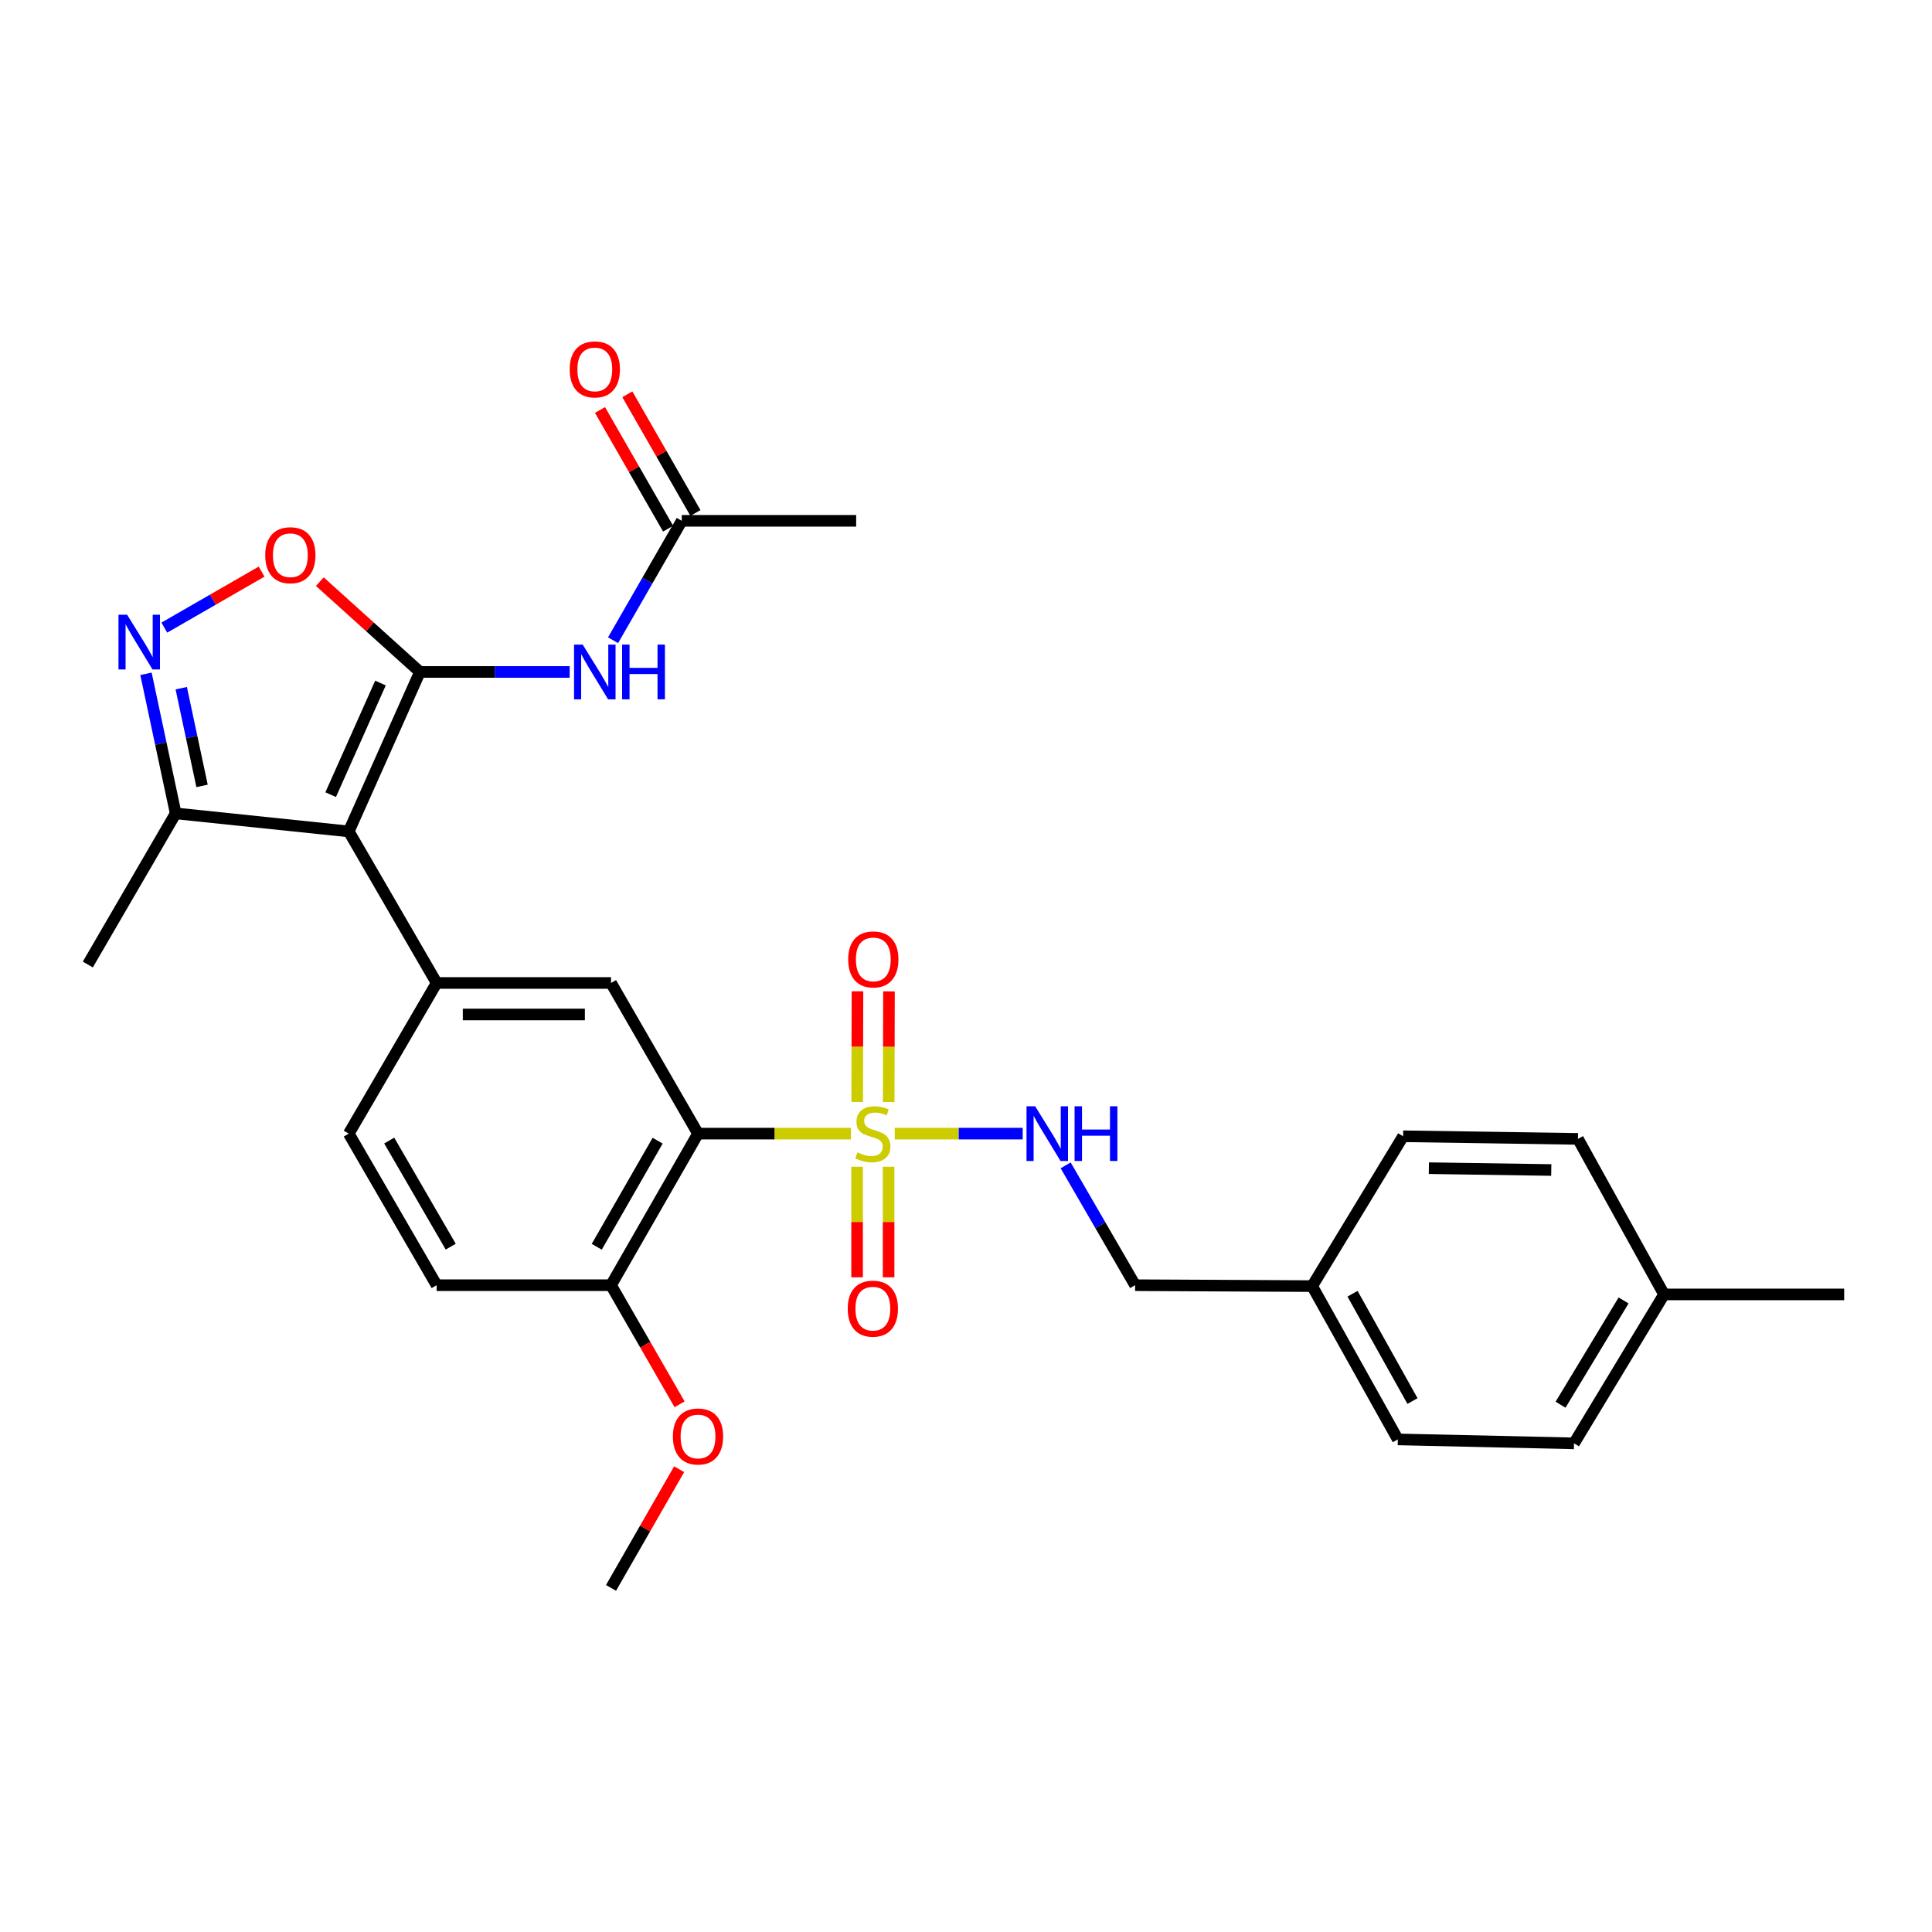 <?xml version='1.0' encoding='iso-8859-1'?>
<svg version='1.1' baseProfile='full'
              xmlns='http://www.w3.org/2000/svg'
                      xmlns:rdkit='http://www.rdkit.org/xml'
                      xmlns:xlink='http://www.w3.org/1999/xlink'
                  xml:space='preserve'
width='1000px' height='1000px' viewBox='0 0 1000 1000'>
<!-- END OF HEADER -->
<rect style='opacity:1.0;fill:#FFFFFF;stroke:none' width='1000' height='1000' x='0' y='0'> </rect>
<path class='bond-2' d='M 440.443,586.764 L 400.867,586.764' style='fill:none;fill-rule:evenodd;stroke:#CCCC00;stroke-width:6px;stroke-linecap:butt;stroke-linejoin:miter;stroke-opacity:1' />
<path class='bond-2' d='M 400.867,586.764 L 361.291,586.764' style='fill:none;fill-rule:evenodd;stroke:#000000;stroke-width:6px;stroke-linecap:butt;stroke-linejoin:miter;stroke-opacity:1' />
<path class='bond-9' d='M 463.122,586.764 L 496.235,586.764' style='fill:none;fill-rule:evenodd;stroke:#CCCC00;stroke-width:6px;stroke-linecap:butt;stroke-linejoin:miter;stroke-opacity:1' />
<path class='bond-9' d='M 496.235,586.764 L 529.349,586.764' style='fill:none;fill-rule:evenodd;stroke:#0000FF;stroke-width:6px;stroke-linecap:butt;stroke-linejoin:miter;stroke-opacity:1' />
<path class='bond-11' d='M 443.63,603.907 L 443.63,632.514' style='fill:none;fill-rule:evenodd;stroke:#CCCC00;stroke-width:6px;stroke-linecap:butt;stroke-linejoin:miter;stroke-opacity:1' />
<path class='bond-11' d='M 443.63,632.514 L 443.63,661.122' style='fill:none;fill-rule:evenodd;stroke:#FF0000;stroke-width:6px;stroke-linecap:butt;stroke-linejoin:miter;stroke-opacity:1' />
<path class='bond-11' d='M 459.94,603.907 L 459.94,632.514' style='fill:none;fill-rule:evenodd;stroke:#CCCC00;stroke-width:6px;stroke-linecap:butt;stroke-linejoin:miter;stroke-opacity:1' />
<path class='bond-11' d='M 459.94,632.514 L 459.94,661.122' style='fill:none;fill-rule:evenodd;stroke:#FF0000;stroke-width:6px;stroke-linecap:butt;stroke-linejoin:miter;stroke-opacity:1' />
<path class='bond-12' d='M 459.983,570.409 L 460.058,541.771' style='fill:none;fill-rule:evenodd;stroke:#CCCC00;stroke-width:6px;stroke-linecap:butt;stroke-linejoin:miter;stroke-opacity:1' />
<path class='bond-12' d='M 460.058,541.771 L 460.133,513.134' style='fill:none;fill-rule:evenodd;stroke:#FF0000;stroke-width:6px;stroke-linecap:butt;stroke-linejoin:miter;stroke-opacity:1' />
<path class='bond-12' d='M 443.673,570.366 L 443.748,541.729' style='fill:none;fill-rule:evenodd;stroke:#CCCC00;stroke-width:6px;stroke-linecap:butt;stroke-linejoin:miter;stroke-opacity:1' />
<path class='bond-12' d='M 443.748,541.729 L 443.823,513.091' style='fill:none;fill-rule:evenodd;stroke:#FF0000;stroke-width:6px;stroke-linecap:butt;stroke-linejoin:miter;stroke-opacity:1' />
<path class='bond-0' d='M 217.354,347.802 L 180.521,430.341' style='fill:none;fill-rule:evenodd;stroke:#000000;stroke-width:6px;stroke-linecap:butt;stroke-linejoin:miter;stroke-opacity:1' />
<path class='bond-0' d='M 196.935,353.536 L 171.151,411.313' style='fill:none;fill-rule:evenodd;stroke:#000000;stroke-width:6px;stroke-linecap:butt;stroke-linejoin:miter;stroke-opacity:1' />
<path class='bond-5' d='M 217.354,347.802 L 191.448,324.433' style='fill:none;fill-rule:evenodd;stroke:#000000;stroke-width:6px;stroke-linecap:butt;stroke-linejoin:miter;stroke-opacity:1' />
<path class='bond-5' d='M 191.448,324.433 L 165.542,301.065' style='fill:none;fill-rule:evenodd;stroke:#FF0000;stroke-width:6px;stroke-linecap:butt;stroke-linejoin:miter;stroke-opacity:1' />
<path class='bond-6' d='M 217.354,347.802 L 256.109,347.802' style='fill:none;fill-rule:evenodd;stroke:#000000;stroke-width:6px;stroke-linecap:butt;stroke-linejoin:miter;stroke-opacity:1' />
<path class='bond-6' d='M 256.109,347.802 L 294.864,347.802' style='fill:none;fill-rule:evenodd;stroke:#0000FF;stroke-width:6px;stroke-linecap:butt;stroke-linejoin:miter;stroke-opacity:1' />
<path class='bond-1' d='M 180.521,430.341 L 226.008,508.783' style='fill:none;fill-rule:evenodd;stroke:#000000;stroke-width:6px;stroke-linecap:butt;stroke-linejoin:miter;stroke-opacity:1' />
<path class='bond-8' d='M 180.521,430.341 L 90.933,421.008' style='fill:none;fill-rule:evenodd;stroke:#000000;stroke-width:6px;stroke-linecap:butt;stroke-linejoin:miter;stroke-opacity:1' />
<path class='bond-7' d='M 361.291,586.764 L 316.266,508.783' style='fill:none;fill-rule:evenodd;stroke:#000000;stroke-width:6px;stroke-linecap:butt;stroke-linejoin:miter;stroke-opacity:1' />
<path class='bond-13' d='M 361.291,586.764 L 316.266,665.216' style='fill:none;fill-rule:evenodd;stroke:#000000;stroke-width:6px;stroke-linecap:butt;stroke-linejoin:miter;stroke-opacity:1' />
<path class='bond-13' d='M 340.392,590.413 L 308.874,645.329' style='fill:none;fill-rule:evenodd;stroke:#000000;stroke-width:6px;stroke-linecap:butt;stroke-linejoin:miter;stroke-opacity:1' />
<path class='bond-3' d='M 226.008,508.783 L 316.266,508.783' style='fill:none;fill-rule:evenodd;stroke:#000000;stroke-width:6px;stroke-linecap:butt;stroke-linejoin:miter;stroke-opacity:1' />
<path class='bond-3' d='M 239.547,525.094 L 302.728,525.094' style='fill:none;fill-rule:evenodd;stroke:#000000;stroke-width:6px;stroke-linecap:butt;stroke-linejoin:miter;stroke-opacity:1' />
<path class='bond-29' d='M 226.008,508.783 L 180.521,586.764' style='fill:none;fill-rule:evenodd;stroke:#000000;stroke-width:6px;stroke-linecap:butt;stroke-linejoin:miter;stroke-opacity:1' />
<path class='bond-4' d='M 75.555,348.761 L 83.244,384.885' style='fill:none;fill-rule:evenodd;stroke:#0000FF;stroke-width:6px;stroke-linecap:butt;stroke-linejoin:miter;stroke-opacity:1' />
<path class='bond-4' d='M 83.244,384.885 L 90.933,421.008' style='fill:none;fill-rule:evenodd;stroke:#000000;stroke-width:6px;stroke-linecap:butt;stroke-linejoin:miter;stroke-opacity:1' />
<path class='bond-4' d='M 93.814,356.203 L 99.196,381.489' style='fill:none;fill-rule:evenodd;stroke:#0000FF;stroke-width:6px;stroke-linecap:butt;stroke-linejoin:miter;stroke-opacity:1' />
<path class='bond-4' d='M 99.196,381.489 L 104.579,406.775' style='fill:none;fill-rule:evenodd;stroke:#000000;stroke-width:6px;stroke-linecap:butt;stroke-linejoin:miter;stroke-opacity:1' />
<path class='bond-31' d='M 85.055,324.853 L 110.228,310.36' style='fill:none;fill-rule:evenodd;stroke:#0000FF;stroke-width:6px;stroke-linecap:butt;stroke-linejoin:miter;stroke-opacity:1' />
<path class='bond-31' d='M 110.228,310.36 L 135.402,295.868' style='fill:none;fill-rule:evenodd;stroke:#FF0000;stroke-width:6px;stroke-linecap:butt;stroke-linejoin:miter;stroke-opacity:1' />
<path class='bond-10' d='M 317.314,331.386 L 335.098,300.482' style='fill:none;fill-rule:evenodd;stroke:#0000FF;stroke-width:6px;stroke-linecap:butt;stroke-linejoin:miter;stroke-opacity:1' />
<path class='bond-10' d='M 335.098,300.482 L 352.883,269.577' style='fill:none;fill-rule:evenodd;stroke:#000000;stroke-width:6px;stroke-linecap:butt;stroke-linejoin:miter;stroke-opacity:1' />
<path class='bond-25' d='M 90.933,421.008 L 45.455,499.233' style='fill:none;fill-rule:evenodd;stroke:#000000;stroke-width:6px;stroke-linecap:butt;stroke-linejoin:miter;stroke-opacity:1' />
<path class='bond-17' d='M 551.585,603.191 L 569.562,634.203' style='fill:none;fill-rule:evenodd;stroke:#0000FF;stroke-width:6px;stroke-linecap:butt;stroke-linejoin:miter;stroke-opacity:1' />
<path class='bond-17' d='M 569.562,634.203 L 587.54,665.216' style='fill:none;fill-rule:evenodd;stroke:#000000;stroke-width:6px;stroke-linecap:butt;stroke-linejoin:miter;stroke-opacity:1' />
<path class='bond-15' d='M 359.956,265.518 L 342.331,234.803' style='fill:none;fill-rule:evenodd;stroke:#000000;stroke-width:6px;stroke-linecap:butt;stroke-linejoin:miter;stroke-opacity:1' />
<path class='bond-15' d='M 342.331,234.803 L 324.707,204.088' style='fill:none;fill-rule:evenodd;stroke:#FF0000;stroke-width:6px;stroke-linecap:butt;stroke-linejoin:miter;stroke-opacity:1' />
<path class='bond-15' d='M 345.809,273.636 L 328.185,242.921' style='fill:none;fill-rule:evenodd;stroke:#000000;stroke-width:6px;stroke-linecap:butt;stroke-linejoin:miter;stroke-opacity:1' />
<path class='bond-15' d='M 328.185,242.921 L 310.56,212.205' style='fill:none;fill-rule:evenodd;stroke:#FF0000;stroke-width:6px;stroke-linecap:butt;stroke-linejoin:miter;stroke-opacity:1' />
<path class='bond-26' d='M 352.883,269.577 L 443.15,269.577' style='fill:none;fill-rule:evenodd;stroke:#000000;stroke-width:6px;stroke-linecap:butt;stroke-linejoin:miter;stroke-opacity:1' />
<path class='bond-16' d='M 316.266,665.216 L 226.008,665.216' style='fill:none;fill-rule:evenodd;stroke:#000000;stroke-width:6px;stroke-linecap:butt;stroke-linejoin:miter;stroke-opacity:1' />
<path class='bond-20' d='M 316.266,665.216 L 334.008,696.04' style='fill:none;fill-rule:evenodd;stroke:#000000;stroke-width:6px;stroke-linecap:butt;stroke-linejoin:miter;stroke-opacity:1' />
<path class='bond-20' d='M 334.008,696.04 L 351.75,726.865' style='fill:none;fill-rule:evenodd;stroke:#FF0000;stroke-width:6px;stroke-linecap:butt;stroke-linejoin:miter;stroke-opacity:1' />
<path class='bond-14' d='M 180.521,586.764 L 226.008,665.216' style='fill:none;fill-rule:evenodd;stroke:#000000;stroke-width:6px;stroke-linecap:butt;stroke-linejoin:miter;stroke-opacity:1' />
<path class='bond-14' d='M 201.454,590.351 L 233.295,645.267' style='fill:none;fill-rule:evenodd;stroke:#000000;stroke-width:6px;stroke-linecap:butt;stroke-linejoin:miter;stroke-opacity:1' />
<path class='bond-18' d='M 587.54,665.216 L 679.176,665.687' style='fill:none;fill-rule:evenodd;stroke:#000000;stroke-width:6px;stroke-linecap:butt;stroke-linejoin:miter;stroke-opacity:1' />
<path class='bond-21' d='M 679.176,665.687 L 726.249,588.132' style='fill:none;fill-rule:evenodd;stroke:#000000;stroke-width:6px;stroke-linecap:butt;stroke-linejoin:miter;stroke-opacity:1' />
<path class='bond-22' d='M 679.176,665.687 L 723.512,745.036' style='fill:none;fill-rule:evenodd;stroke:#000000;stroke-width:6px;stroke-linecap:butt;stroke-linejoin:miter;stroke-opacity:1' />
<path class='bond-22' d='M 700.065,669.634 L 731.1,725.178' style='fill:none;fill-rule:evenodd;stroke:#000000;stroke-width:6px;stroke-linecap:butt;stroke-linejoin:miter;stroke-opacity:1' />
<path class='bond-19' d='M 861.306,669.991 L 814.704,747.075' style='fill:none;fill-rule:evenodd;stroke:#000000;stroke-width:6px;stroke-linecap:butt;stroke-linejoin:miter;stroke-opacity:1' />
<path class='bond-19' d='M 840.358,673.115 L 807.737,727.074' style='fill:none;fill-rule:evenodd;stroke:#000000;stroke-width:6px;stroke-linecap:butt;stroke-linejoin:miter;stroke-opacity:1' />
<path class='bond-27' d='M 861.306,669.991 L 954.545,669.991' style='fill:none;fill-rule:evenodd;stroke:#000000;stroke-width:6px;stroke-linecap:butt;stroke-linejoin:miter;stroke-opacity:1' />
<path class='bond-30' d='M 861.306,669.991 L 816.752,589.491' style='fill:none;fill-rule:evenodd;stroke:#000000;stroke-width:6px;stroke-linecap:butt;stroke-linejoin:miter;stroke-opacity:1' />
<path class='bond-28' d='M 351.522,760.462 L 333.894,791.178' style='fill:none;fill-rule:evenodd;stroke:#FF0000;stroke-width:6px;stroke-linecap:butt;stroke-linejoin:miter;stroke-opacity:1' />
<path class='bond-28' d='M 333.894,791.178 L 316.266,821.893' style='fill:none;fill-rule:evenodd;stroke:#000000;stroke-width:6px;stroke-linecap:butt;stroke-linejoin:miter;stroke-opacity:1' />
<path class='bond-23' d='M 726.249,588.132 L 816.752,589.491' style='fill:none;fill-rule:evenodd;stroke:#000000;stroke-width:6px;stroke-linecap:butt;stroke-linejoin:miter;stroke-opacity:1' />
<path class='bond-23' d='M 739.579,604.644 L 802.932,605.596' style='fill:none;fill-rule:evenodd;stroke:#000000;stroke-width:6px;stroke-linecap:butt;stroke-linejoin:miter;stroke-opacity:1' />
<path class='bond-24' d='M 723.512,745.036 L 814.704,747.075' style='fill:none;fill-rule:evenodd;stroke:#000000;stroke-width:6px;stroke-linecap:butt;stroke-linejoin:miter;stroke-opacity:1' />
<path  class='atom-0' d='M 443.785 596.484
Q 444.105 596.604, 445.425 597.164
Q 446.745 597.724, 448.185 598.084
Q 449.665 598.404, 451.105 598.404
Q 453.785 598.404, 455.345 597.124
Q 456.905 595.804, 456.905 593.524
Q 456.905 591.964, 456.105 591.004
Q 455.345 590.044, 454.145 589.524
Q 452.945 589.004, 450.945 588.404
Q 448.425 587.644, 446.905 586.924
Q 445.425 586.204, 444.345 584.684
Q 443.305 583.164, 443.305 580.604
Q 443.305 577.044, 445.705 574.844
Q 448.145 572.644, 452.945 572.644
Q 456.225 572.644, 459.945 574.204
L 459.025 577.284
Q 455.625 575.884, 453.065 575.884
Q 450.305 575.884, 448.785 577.044
Q 447.265 578.164, 447.305 580.124
Q 447.305 581.644, 448.065 582.564
Q 448.865 583.484, 449.985 584.004
Q 451.145 584.524, 453.065 585.124
Q 455.625 585.924, 457.145 586.724
Q 458.665 587.524, 459.745 589.164
Q 460.865 590.764, 460.865 593.524
Q 460.865 597.444, 458.225 599.564
Q 455.625 601.644, 451.265 601.644
Q 448.745 601.644, 446.825 601.084
Q 444.945 600.564, 442.705 599.644
L 443.785 596.484
' fill='#CCCC00'/>
<path  class='atom-5' d='M 65.798 318.175
L 75.078 333.175
Q 75.998 334.655, 77.478 337.335
Q 78.958 340.015, 79.038 340.175
L 79.038 318.175
L 82.798 318.175
L 82.798 346.495
L 78.918 346.495
L 68.958 330.095
Q 67.798 328.175, 66.558 325.975
Q 65.358 323.775, 64.998 323.095
L 64.998 346.495
L 61.318 346.495
L 61.318 318.175
L 65.798 318.175
' fill='#0000FF'/>
<path  class='atom-6' d='M 137.283 287.381
Q 137.283 280.581, 140.643 276.781
Q 144.003 272.981, 150.283 272.981
Q 156.563 272.981, 159.923 276.781
Q 163.283 280.581, 163.283 287.381
Q 163.283 294.261, 159.883 298.181
Q 156.483 302.061, 150.283 302.061
Q 144.043 302.061, 140.643 298.181
Q 137.283 294.301, 137.283 287.381
M 150.283 298.861
Q 154.603 298.861, 156.923 295.981
Q 159.283 293.061, 159.283 287.381
Q 159.283 281.821, 156.923 279.021
Q 154.603 276.181, 150.283 276.181
Q 145.963 276.181, 143.603 278.981
Q 141.283 281.781, 141.283 287.381
Q 141.283 293.101, 143.603 295.981
Q 145.963 298.861, 150.283 298.861
' fill='#FF0000'/>
<path  class='atom-7' d='M 301.607 333.642
L 310.887 348.642
Q 311.807 350.122, 313.287 352.802
Q 314.767 355.482, 314.847 355.642
L 314.847 333.642
L 318.607 333.642
L 318.607 361.962
L 314.727 361.962
L 304.767 345.562
Q 303.607 343.642, 302.367 341.442
Q 301.167 339.242, 300.807 338.562
L 300.807 361.962
L 297.127 361.962
L 297.127 333.642
L 301.607 333.642
' fill='#0000FF'/>
<path  class='atom-7' d='M 322.007 333.642
L 325.847 333.642
L 325.847 345.682
L 340.327 345.682
L 340.327 333.642
L 344.167 333.642
L 344.167 361.962
L 340.327 361.962
L 340.327 348.882
L 325.847 348.882
L 325.847 361.962
L 322.007 361.962
L 322.007 333.642
' fill='#0000FF'/>
<path  class='atom-10' d='M 535.802 572.604
L 545.082 587.604
Q 546.002 589.084, 547.482 591.764
Q 548.962 594.444, 549.042 594.604
L 549.042 572.604
L 552.802 572.604
L 552.802 600.924
L 548.922 600.924
L 538.962 584.524
Q 537.802 582.604, 536.562 580.404
Q 535.362 578.204, 535.002 577.524
L 535.002 600.924
L 531.322 600.924
L 531.322 572.604
L 535.802 572.604
' fill='#0000FF'/>
<path  class='atom-10' d='M 556.202 572.604
L 560.042 572.604
L 560.042 584.644
L 574.522 584.644
L 574.522 572.604
L 578.362 572.604
L 578.362 600.924
L 574.522 600.924
L 574.522 587.844
L 560.042 587.844
L 560.042 600.924
L 556.202 600.924
L 556.202 572.604
' fill='#0000FF'/>
<path  class='atom-12' d='M 438.785 677.356
Q 438.785 670.556, 442.145 666.756
Q 445.505 662.956, 451.785 662.956
Q 458.065 662.956, 461.425 666.756
Q 464.785 670.556, 464.785 677.356
Q 464.785 684.236, 461.385 688.156
Q 457.985 692.036, 451.785 692.036
Q 445.545 692.036, 442.145 688.156
Q 438.785 684.276, 438.785 677.356
M 451.785 688.836
Q 456.105 688.836, 458.425 685.956
Q 460.785 683.036, 460.785 677.356
Q 460.785 671.796, 458.425 668.996
Q 456.105 666.156, 451.785 666.156
Q 447.465 666.156, 445.105 668.956
Q 442.785 671.756, 442.785 677.356
Q 442.785 683.076, 445.105 685.956
Q 447.465 688.836, 451.785 688.836
' fill='#FF0000'/>
<path  class='atom-13' d='M 439.021 496.586
Q 439.021 489.786, 442.381 485.986
Q 445.741 482.186, 452.021 482.186
Q 458.301 482.186, 461.661 485.986
Q 465.021 489.786, 465.021 496.586
Q 465.021 503.466, 461.621 507.386
Q 458.221 511.266, 452.021 511.266
Q 445.781 511.266, 442.381 507.386
Q 439.021 503.506, 439.021 496.586
M 452.021 508.066
Q 456.341 508.066, 458.661 505.186
Q 461.021 502.266, 461.021 496.586
Q 461.021 491.026, 458.661 488.226
Q 456.341 485.386, 452.021 485.386
Q 447.701 485.386, 445.341 488.186
Q 443.021 490.986, 443.021 496.586
Q 443.021 502.306, 445.341 505.186
Q 447.701 508.066, 452.021 508.066
' fill='#FF0000'/>
<path  class='atom-16' d='M 294.867 191.205
Q 294.867 184.405, 298.227 180.605
Q 301.587 176.805, 307.867 176.805
Q 314.147 176.805, 317.507 180.605
Q 320.867 184.405, 320.867 191.205
Q 320.867 198.085, 317.467 202.005
Q 314.067 205.885, 307.867 205.885
Q 301.627 205.885, 298.227 202.005
Q 294.867 198.125, 294.867 191.205
M 307.867 202.685
Q 312.187 202.685, 314.507 199.805
Q 316.867 196.885, 316.867 191.205
Q 316.867 185.645, 314.507 182.845
Q 312.187 180.005, 307.867 180.005
Q 303.547 180.005, 301.187 182.805
Q 298.867 185.605, 298.867 191.205
Q 298.867 196.925, 301.187 199.805
Q 303.547 202.685, 307.867 202.685
' fill='#FF0000'/>
<path  class='atom-21' d='M 348.291 743.521
Q 348.291 736.721, 351.651 732.921
Q 355.011 729.121, 361.291 729.121
Q 367.571 729.121, 370.931 732.921
Q 374.291 736.721, 374.291 743.521
Q 374.291 750.401, 370.891 754.321
Q 367.491 758.201, 361.291 758.201
Q 355.051 758.201, 351.651 754.321
Q 348.291 750.441, 348.291 743.521
M 361.291 755.001
Q 365.611 755.001, 367.931 752.121
Q 370.291 749.201, 370.291 743.521
Q 370.291 737.961, 367.931 735.161
Q 365.611 732.321, 361.291 732.321
Q 356.971 732.321, 354.611 735.121
Q 352.291 737.921, 352.291 743.521
Q 352.291 749.241, 354.611 752.121
Q 356.971 755.001, 361.291 755.001
' fill='#FF0000'/>
</svg>
